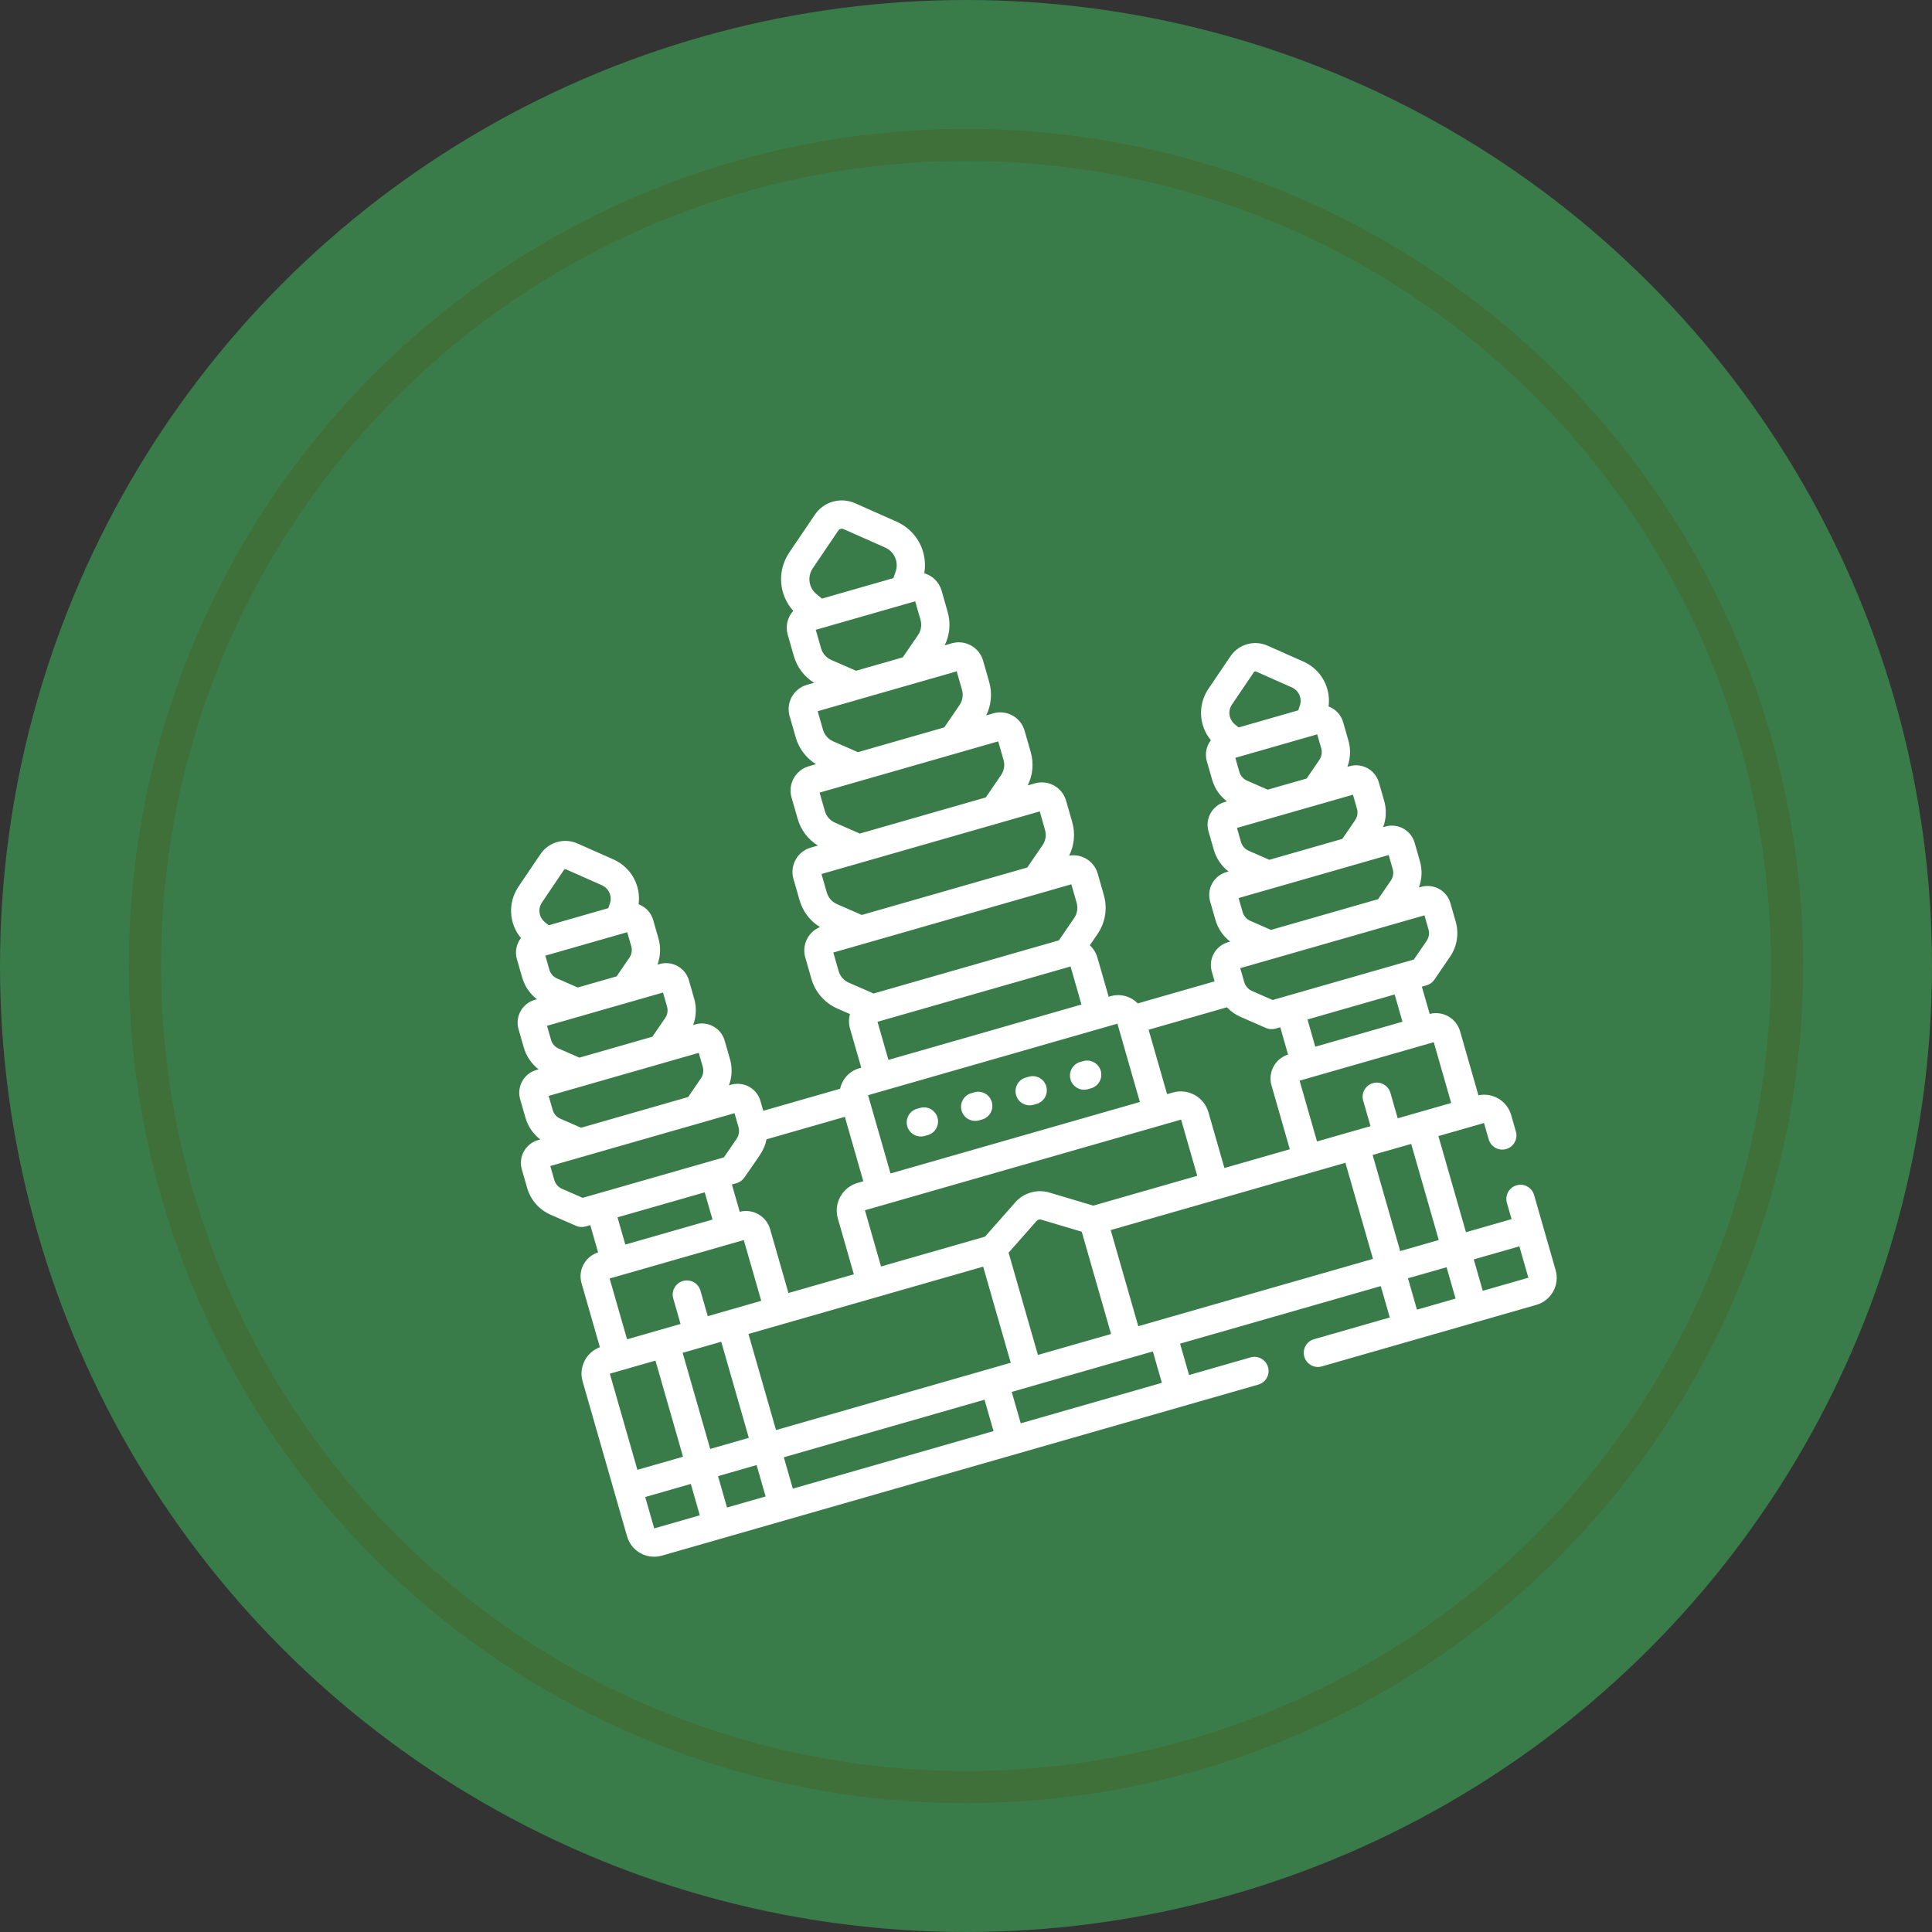 <?xml version="1.0" encoding="UTF-8"?> <svg xmlns="http://www.w3.org/2000/svg" width="60" height="60" viewBox="0 0 60 60" fill="none"><rect x="0" y="0" width="60" height="60" fill="#333333" stroke="none"/><circle cx="30" cy="30" r="30" fill="#397C49"></circle><circle cx="30" cy="30" r="25.5" stroke="#535517" stroke-opacity="0.3"></circle><g clip-path="url(#clip0_831_13847)"><path d="M44.133 27.543L44.065 27.562C44.162 27.303 44.175 27.018 44.097 26.747L43.933 26.173C43.821 25.783 43.413 25.557 43.023 25.669L42.955 25.688C43.052 25.429 43.065 25.145 42.987 24.873L42.822 24.3C42.711 23.91 42.302 23.683 41.912 23.795L41.844 23.814C41.941 23.556 41.954 23.271 41.876 22.999L41.712 22.426C41.645 22.193 41.472 22.019 41.26 21.94C41.337 21.361 41.03 20.79 40.475 20.544L39.363 20.051C38.95 19.868 38.466 20.007 38.213 20.381L37.531 21.388C37.191 21.891 37.232 22.538 37.605 22.988C37.467 23.167 37.412 23.406 37.479 23.64L37.644 24.213C37.722 24.485 37.883 24.719 38.103 24.887L38.035 24.907C37.645 25.019 37.419 25.427 37.531 25.817L37.695 26.39C37.773 26.662 37.935 26.897 38.154 27.065L38.086 27.084C37.696 27.196 37.47 27.605 37.582 27.995L37.746 28.568C37.824 28.84 37.986 29.074 38.205 29.242L38.137 29.262C37.747 29.374 37.521 29.782 37.633 30.172L37.72 30.477L35.333 31.162C35.123 30.946 34.803 30.848 34.493 30.937L34.43 30.955L34.082 29.74C34.038 29.587 33.954 29.457 33.846 29.356L34.084 29.008C34.328 28.651 34.399 28.209 34.28 27.794L34.09 27.129C33.978 26.741 33.592 26.505 33.203 26.573C33.363 26.252 33.399 25.882 33.299 25.531L33.108 24.866C32.989 24.45 32.554 24.209 32.139 24.328L31.916 24.392C32.075 24.072 32.11 23.705 32.01 23.356L31.819 22.691C31.7 22.275 31.265 22.034 30.849 22.153L30.627 22.217C30.785 21.897 30.82 21.529 30.721 21.181L30.53 20.515C30.41 20.1 29.976 19.859 29.56 19.978L29.338 20.042C29.496 19.722 29.531 19.354 29.431 19.006L29.241 18.34C29.163 18.071 28.954 17.877 28.704 17.804C28.819 17.143 28.477 16.481 27.844 16.2L27.844 16.2L26.554 15.628C26.105 15.429 25.58 15.58 25.305 15.986L24.514 17.155C24.125 17.729 24.186 18.471 24.634 18.971C24.46 19.165 24.386 19.441 24.463 19.71L24.654 20.375C24.754 20.724 24.978 21.017 25.282 21.205L25.06 21.268C24.644 21.387 24.403 21.822 24.522 22.238L24.713 22.903C24.813 23.252 25.038 23.545 25.341 23.733L25.119 23.796C24.704 23.915 24.463 24.35 24.582 24.766L24.773 25.431C24.873 25.78 25.097 26.073 25.401 26.26L25.178 26.324C24.763 26.443 24.522 26.878 24.641 27.293L24.832 27.959C24.933 28.309 25.159 28.604 25.466 28.791C25.1 28.94 24.897 29.345 25.008 29.733L25.199 30.399C25.318 30.813 25.613 31.15 26.008 31.323L26.395 31.492C26.357 31.636 26.354 31.79 26.398 31.943L26.747 33.158L26.684 33.176C26.374 33.265 26.155 33.517 26.091 33.812L23.703 34.497L23.616 34.191C23.504 33.801 23.096 33.575 22.706 33.687L22.638 33.706C22.735 33.447 22.748 33.163 22.67 32.891L22.505 32.318C22.394 31.928 21.985 31.701 21.595 31.813L21.527 31.832C21.624 31.574 21.637 31.289 21.559 31.017L21.395 30.444C21.283 30.054 20.875 29.828 20.485 29.939L20.417 29.959C20.514 29.7 20.527 29.415 20.449 29.144L20.285 28.57C20.218 28.337 20.044 28.163 19.832 28.084C19.91 27.505 19.603 26.935 19.047 26.688L17.936 26.196C17.523 26.012 17.038 26.151 16.785 26.526L16.104 27.532C15.763 28.036 15.805 28.682 16.178 29.132C16.04 29.311 15.985 29.551 16.052 29.784L16.217 30.357C16.294 30.629 16.456 30.863 16.676 31.032L16.608 31.051C16.218 31.163 15.992 31.571 16.103 31.961L16.268 32.535C16.346 32.806 16.508 33.041 16.727 33.209L16.659 33.228C16.269 33.34 16.043 33.749 16.154 34.139L16.319 34.712C16.397 34.984 16.559 35.218 16.778 35.386L16.71 35.406C16.32 35.518 16.094 35.926 16.206 36.316L16.37 36.889C16.477 37.264 16.744 37.569 17.101 37.725L17.889 38.069C17.983 38.11 18.088 38.117 18.186 38.089L18.332 38.047L18.575 38.895C18.174 39.02 17.943 39.444 18.06 39.85L18.63 41.839C18.206 41.995 17.966 42.456 18.093 42.898L19.072 46.311L19.474 47.713C19.606 48.176 20.091 48.445 20.554 48.312L39.078 43C39.312 42.933 39.447 42.69 39.38 42.457C39.313 42.223 39.07 42.088 38.836 42.155L36.927 42.703L36.648 41.728L42.881 39.941L43.161 40.915L40.808 41.59C40.574 41.657 40.44 41.9 40.506 42.133C40.573 42.367 40.817 42.502 41.05 42.435L47.713 40.524C48.175 40.392 48.444 39.907 48.311 39.444L47.909 38.042L47.643 37.112C47.576 36.879 47.333 36.744 47.099 36.811C46.866 36.878 46.731 37.121 46.798 37.355L46.943 37.861L45.527 38.268L44.671 35.282L45.733 34.978L45.733 34.978L46.087 34.876L46.233 35.383C46.3 35.617 46.543 35.752 46.776 35.685C47.01 35.618 47.144 35.374 47.078 35.141L46.931 34.629C46.804 34.187 46.357 33.923 45.914 34.015L45.344 32.027C45.227 31.621 44.807 31.383 44.4 31.489L44.157 30.642L44.303 30.6C44.402 30.572 44.487 30.51 44.545 30.426L45.03 29.716C45.251 29.395 45.315 28.995 45.208 28.62L45.043 28.047C44.931 27.657 44.523 27.431 44.133 27.543ZM38.259 21.881L38.941 20.874C38.955 20.852 38.983 20.844 39.007 20.855L40.119 21.348C40.338 21.445 40.445 21.689 40.367 21.916L40.318 22.06L38.468 22.591L38.35 22.495C38.164 22.343 38.125 22.08 38.259 21.881ZM38.727 24.243C38.611 24.192 38.524 24.093 38.489 23.971L38.364 23.535L40.907 22.806L41.032 23.242C41.067 23.364 41.045 23.494 40.974 23.599L40.578 24.178L39.37 24.524L38.727 24.243ZM38.778 26.421C38.662 26.37 38.575 26.27 38.54 26.148L38.415 25.712L42.017 24.68L42.142 25.115C42.177 25.238 42.156 25.368 42.084 25.473L41.688 26.052L39.421 26.702L38.778 26.421ZM38.83 28.598C38.713 28.547 38.626 28.448 38.591 28.326L38.466 27.89L43.127 26.553L43.252 26.989C43.288 27.111 43.266 27.241 43.195 27.346L42.798 27.925L39.472 28.879L38.83 28.598ZM44.527 32.366L45.068 34.254L43.407 34.73L43.18 33.939C43.113 33.706 42.87 33.571 42.637 33.638C42.403 33.705 42.268 33.948 42.335 34.181L42.562 34.973L40.901 35.449L40.36 33.561C40.45 33.535 44.305 32.43 44.527 32.366ZM18.933 39.705L23.099 38.511L23.641 40.398C23.028 40.574 22.609 40.694 21.98 40.875L21.753 40.083C21.686 39.85 21.443 39.715 21.209 39.782C20.976 39.849 20.841 40.092 20.908 40.325L21.135 41.117C20.506 41.297 20.086 41.418 19.474 41.593L18.933 39.705ZM26.875 37.582L36.666 34.774C36.674 34.772 36.682 34.776 36.684 34.784L37.181 36.516L33.953 37.442L33.648 37.351L32.587 37.035C32.208 36.923 31.794 37.042 31.532 37.338L30.751 38.223L30.589 38.406L27.361 39.332L26.865 37.599C26.863 37.592 26.867 37.584 26.875 37.582ZM22.399 41.669L23.255 44.654L22.056 44.998L21.2 42.013L22.399 41.669ZM31.323 38.903L32.191 37.92C32.227 37.879 32.284 37.862 32.337 37.878L33.594 38.252L34.505 41.428L32.233 42.079L31.323 38.903ZM30.533 39.337L31.389 42.322L24.1 44.412L23.244 41.427L30.533 39.337ZM20.356 42.255L21.212 45.24L19.795 45.646L18.939 42.661L20.356 42.255ZM24.342 45.257L30.575 43.469L30.855 44.444L24.622 46.231L24.342 45.257ZM35.35 41.186L34.494 38.201L41.783 36.111L42.639 39.096L35.35 41.186ZM40.002 32.75C39.605 32.874 39.37 33.299 39.487 33.706L40.056 35.691L38.025 36.274L37.529 34.541C37.393 34.068 36.898 33.793 36.424 33.929L36.245 33.98L35.671 31.979L38.103 31.282C38.227 31.413 38.375 31.514 38.529 31.581L39.316 31.925C39.41 31.966 39.515 31.973 39.613 31.945L39.76 31.903L40.002 32.75ZM26.36 30.518C26.206 30.45 26.09 30.319 26.044 30.156L25.879 29.582L33.271 27.463L33.436 28.037C33.482 28.199 33.454 28.372 33.359 28.511L32.885 29.204L27.13 30.854L26.36 30.518ZM25.241 17.648L26.033 16.479C26.069 16.425 26.138 16.405 26.198 16.432L27.488 17.004C27.776 17.132 27.917 17.453 27.815 17.751L27.745 17.954L25.527 18.59L25.361 18.455C25.116 18.256 25.065 17.909 25.241 17.648ZM25.815 20.495C25.66 20.427 25.545 20.295 25.499 20.133L25.334 19.559L28.422 18.674L28.587 19.248C28.633 19.41 28.605 19.583 28.51 19.722L28.036 20.415L26.584 20.831L25.815 20.495ZM25.875 23.023C25.72 22.955 25.605 22.823 25.558 22.661L25.394 22.087L29.711 20.849L29.876 21.423C29.922 21.585 29.894 21.758 29.799 21.897L29.325 22.59L26.644 23.359L25.875 23.023ZM25.934 25.55C25.779 25.483 25.664 25.351 25.618 25.189L25.453 24.615L31 23.024L31.165 23.598C31.212 23.76 31.184 23.933 31.088 24.073L30.614 24.765L26.703 25.887L25.934 25.55ZM25.512 27.143L32.29 25.199L32.454 25.773C32.501 25.936 32.473 26.108 32.377 26.248L31.903 26.941L26.763 28.415L25.993 28.078C25.839 28.011 25.724 27.879 25.677 27.717L25.512 27.143ZM27.252 31.733L33.247 30.015L33.586 31.197L27.591 32.916L27.252 31.733ZM26.959 34.012L34.703 31.791L34.705 31.799L35.4 34.223L27.656 36.443L26.961 34.02L26.959 34.012ZM26.811 36.685L26.632 36.737C26.159 36.873 25.884 37.368 26.02 37.841L26.517 39.574L24.486 40.156L23.916 38.171C23.799 37.763 23.374 37.528 22.973 37.633L22.73 36.786L22.876 36.744C22.974 36.716 23.06 36.654 23.117 36.57C23.625 35.829 23.737 35.721 23.805 35.382L26.238 34.684L26.811 36.685ZM16.832 28.025L17.513 27.018C17.528 26.996 17.556 26.988 17.58 26.999L18.692 27.492C18.911 27.589 19.018 27.833 18.94 28.06L18.891 28.204L17.041 28.735L16.922 28.639C16.736 28.488 16.697 28.224 16.832 28.025ZM17.3 30.387C17.183 30.337 17.096 30.237 17.061 30.115L16.936 29.679L19.479 28.95L19.604 29.386C19.639 29.508 19.618 29.638 19.546 29.743L19.15 30.322L17.942 30.668L17.3 30.387ZM17.351 32.565C17.235 32.514 17.148 32.415 17.113 32.292L16.988 31.857L20.59 30.824L20.715 31.259C20.75 31.382 20.729 31.512 20.657 31.617L20.261 32.196L17.994 32.846L17.351 32.565ZM17.402 34.742C17.286 34.691 17.199 34.592 17.164 34.47L17.039 34.034L21.7 32.697L21.825 33.133C21.86 33.255 21.839 33.386 21.767 33.49L21.371 34.069L18.045 35.023L17.402 34.742ZM17.453 36.919C17.337 36.869 17.25 36.769 17.215 36.647L17.09 36.211L22.811 34.571L22.936 35.007C22.968 35.119 22.95 35.258 22.878 35.364L22.482 35.943C21.937 36.099 18.634 37.046 18.096 37.2L17.453 36.919ZM21.885 37.029L22.128 37.875L19.42 38.651L19.177 37.805L21.885 37.029ZM20.038 46.491L21.454 46.085L21.733 47.059L20.317 47.466L20.038 46.491ZM22.578 46.817L22.299 45.843L23.497 45.499L23.777 46.474L22.578 46.817ZM31.7 44.202L31.42 43.227L35.803 41.97L36.083 42.945L31.7 44.202ZM44.005 40.673L43.726 39.698L44.925 39.355L45.204 40.329L44.005 40.673ZM47.465 39.681L46.049 40.087L45.769 39.112L47.185 38.706L47.465 39.681ZM44.682 38.51L43.484 38.853L42.628 35.868L43.826 35.525L44.682 38.51ZM43.555 31.731L40.847 32.507L40.605 31.661L43.312 30.884L43.555 31.731ZM44.363 28.863C44.398 28.985 44.377 29.115 44.305 29.22L43.909 29.799C43.371 29.953 40.068 30.9 39.523 31.056L38.881 30.775C38.757 30.721 38.672 30.607 38.642 30.503L38.517 30.067L44.238 28.427L44.363 28.863L44.363 28.863Z" fill="white"></path><path d="M28.719 35.278L28.813 35.252C29.047 35.185 29.181 34.941 29.115 34.708C29.048 34.475 28.804 34.34 28.571 34.407L28.477 34.434C28.244 34.501 28.109 34.744 28.176 34.977C28.243 35.21 28.486 35.345 28.719 35.278Z" fill="white"></path><path d="M30.407 34.794L30.501 34.767C30.734 34.7 30.869 34.457 30.802 34.224C30.735 33.99 30.492 33.855 30.259 33.922L30.165 33.949C29.931 34.016 29.796 34.259 29.863 34.493C29.93 34.726 30.174 34.861 30.407 34.794Z" fill="white"></path><path d="M32.098 34.31L32.192 34.283C32.425 34.216 32.56 33.972 32.493 33.739C32.427 33.506 32.183 33.371 31.95 33.438L31.856 33.465C31.623 33.532 31.488 33.775 31.555 34.008C31.622 34.242 31.865 34.377 32.098 34.31Z" fill="white"></path><path d="M33.79 33.825L33.884 33.798C34.117 33.731 34.252 33.488 34.185 33.255C34.118 33.022 33.875 32.887 33.641 32.953L33.547 32.98C33.314 33.047 33.179 33.291 33.246 33.524C33.313 33.757 33.556 33.892 33.79 33.825Z" fill="white"></path></g><defs><clipPath id="clip0_831_13847"><rect width="30" height="30" fill="white" transform="translate(11.445 19.715) rotate(-16)"></rect></clipPath></defs></svg> 